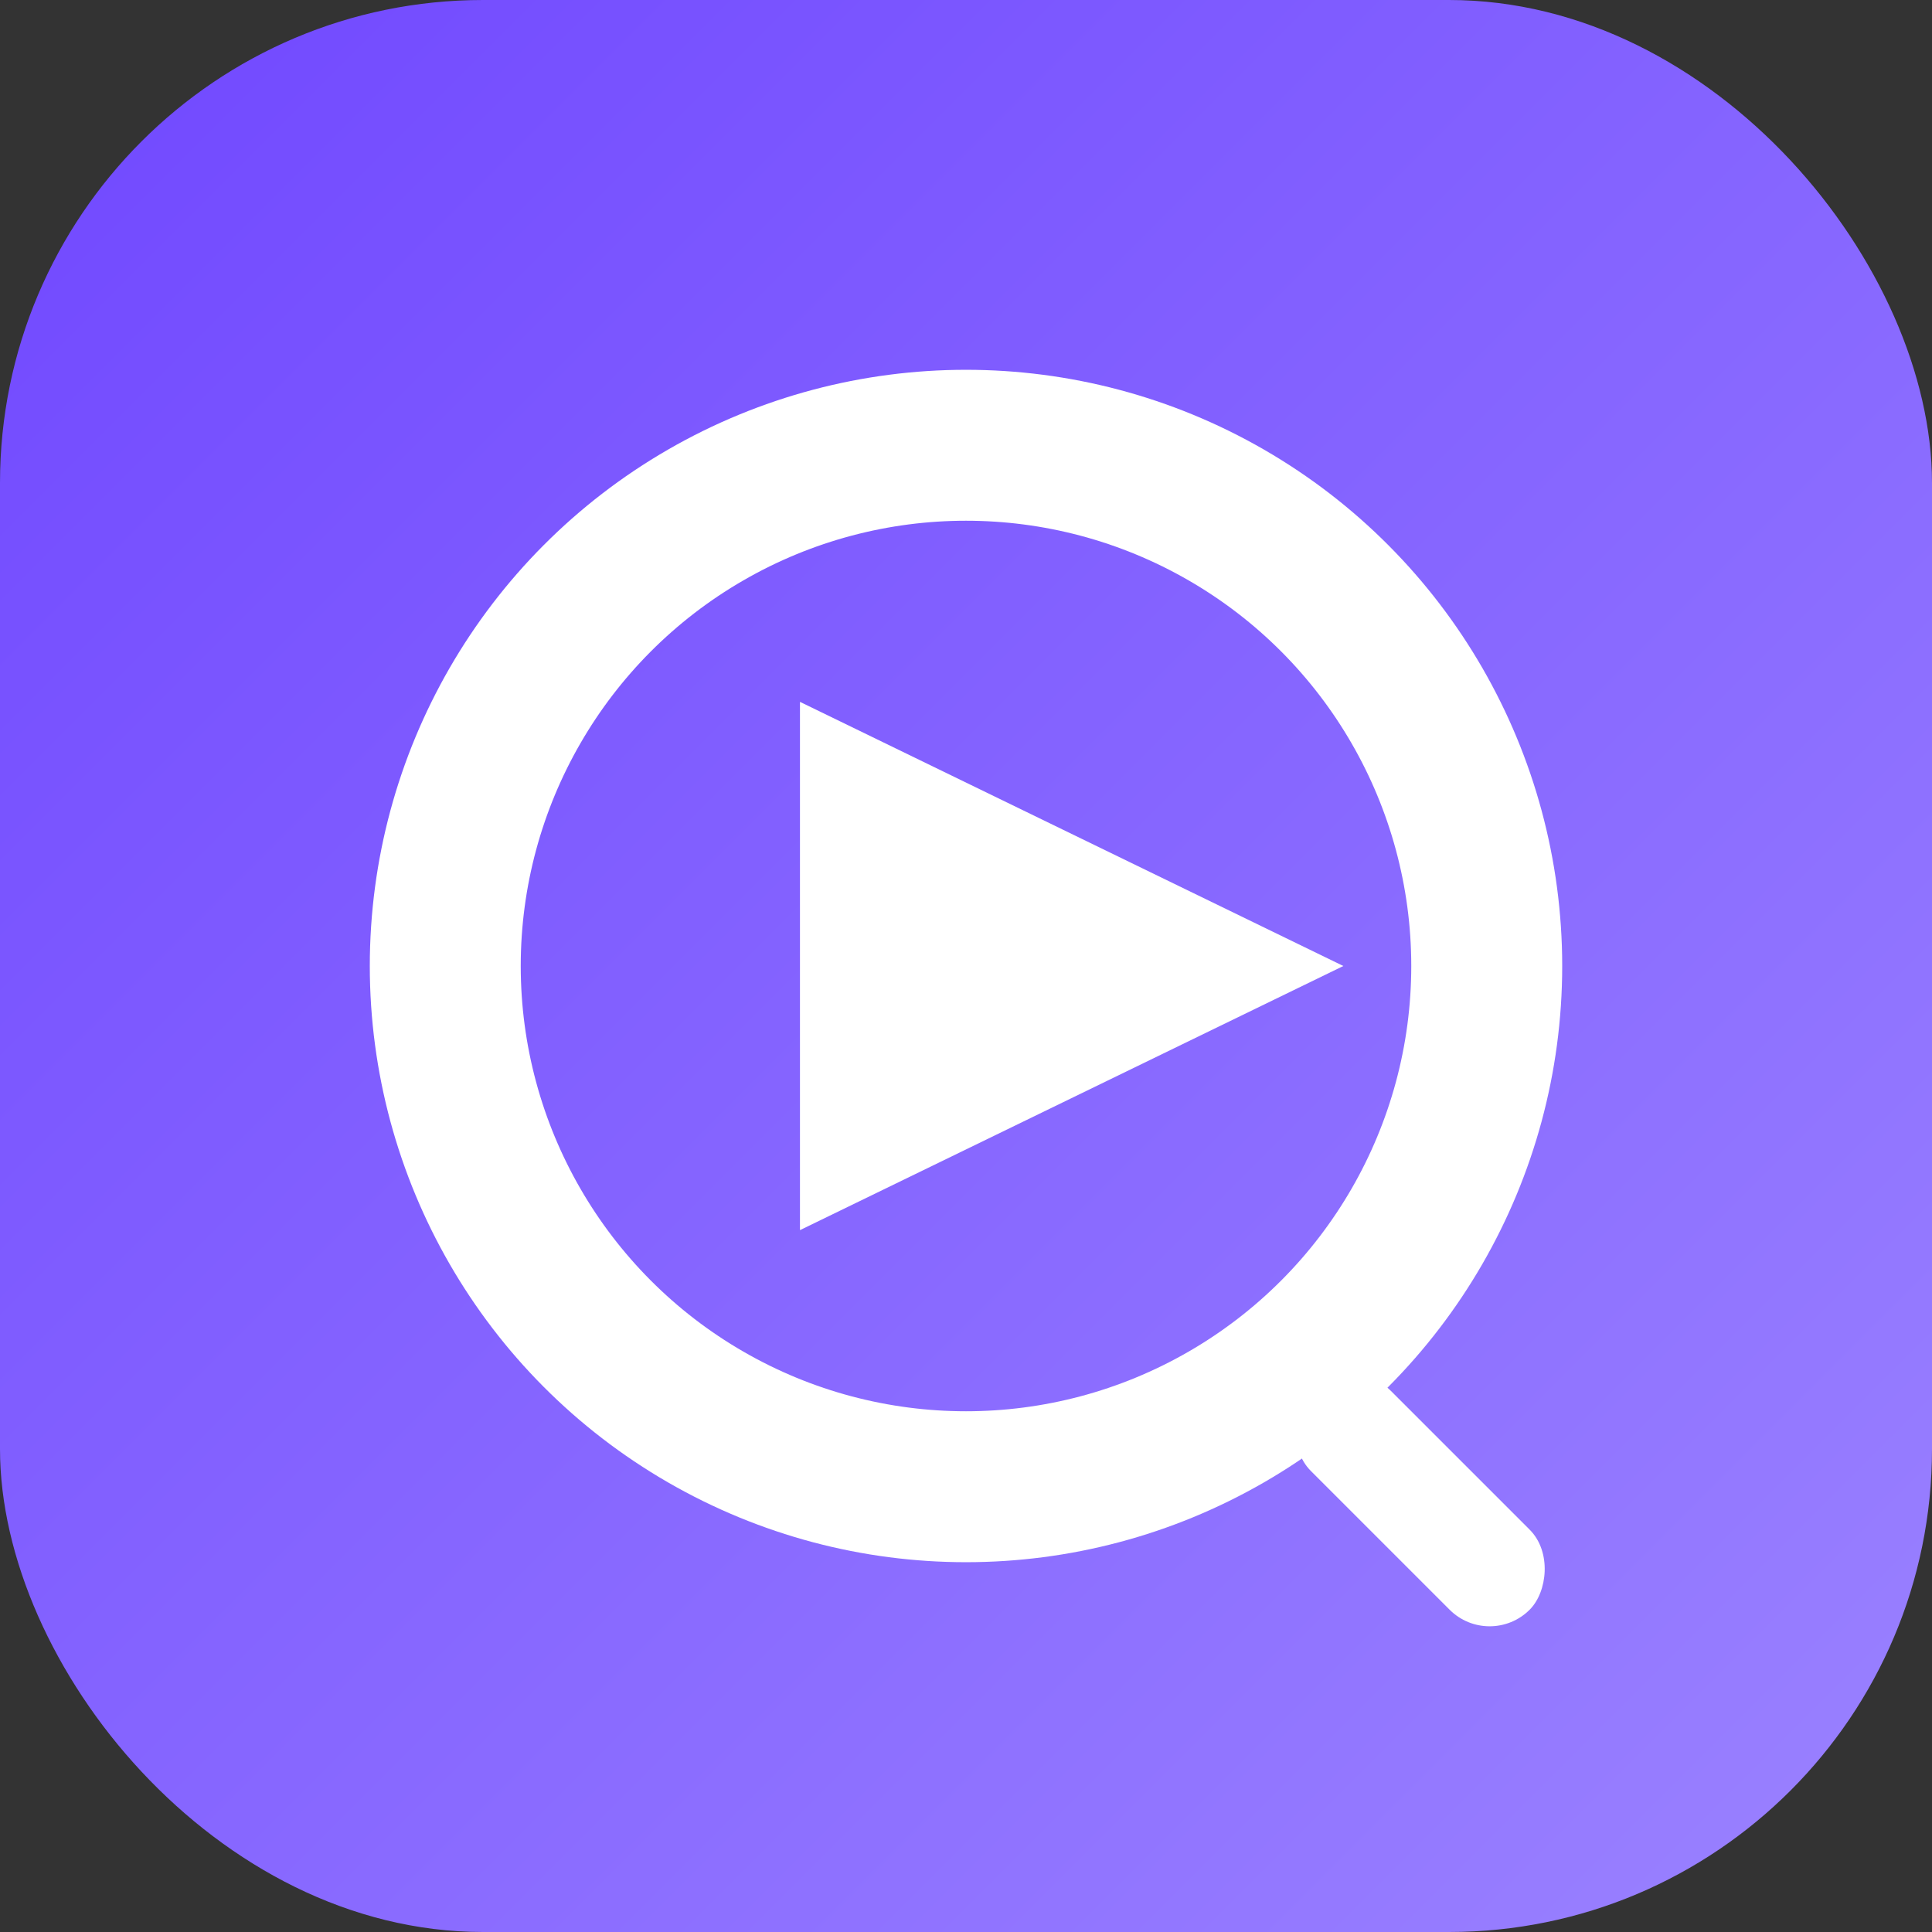 <?xml version="1.0" encoding="UTF-8"?>
<!-- ListenQuir – Edge-to-Edge, High-Contrast Icon (no white margins) -->
<svg xmlns="http://www.w3.org/2000/svg" viewBox="0 0 512 512" width="512" height="512">
  <rect x="0" y="0" width="512" height="512" fill="#333333" stroke="none"/>
  <defs>
    <linearGradient id="brand" x1="0" y1="0" x2="1" y2="1">
      <stop offset="0%" stop-color="#7047FF"/>
      <stop offset="100%" stop-color="#9B83FF"/>
    </linearGradient>
  </defs>

  <!-- Full-bleed rounded brand tile (no white padding) -->
  <rect x="0" y="0" width="512" height="512" rx="128" fill="url(#brand)"/>

  <!-- Enlarged monogram for small-size legibility -->
  <g transform="translate(256 256)">
    <!-- Q ring -->
    <circle r="138" fill="none" stroke="#FFFFFF" stroke-width="40"/>
    <!-- Q tail -->
    <rect x="102" y="102" width="82" height="30" rx="15" fill="#FFFFFF" transform="rotate(45 102 102)"/>
    <!-- Play triangle -->
    <path d="M-44 -70 L100 0 L-44 70 Z" fill="#FFFFFF"/>
  </g>
</svg>
